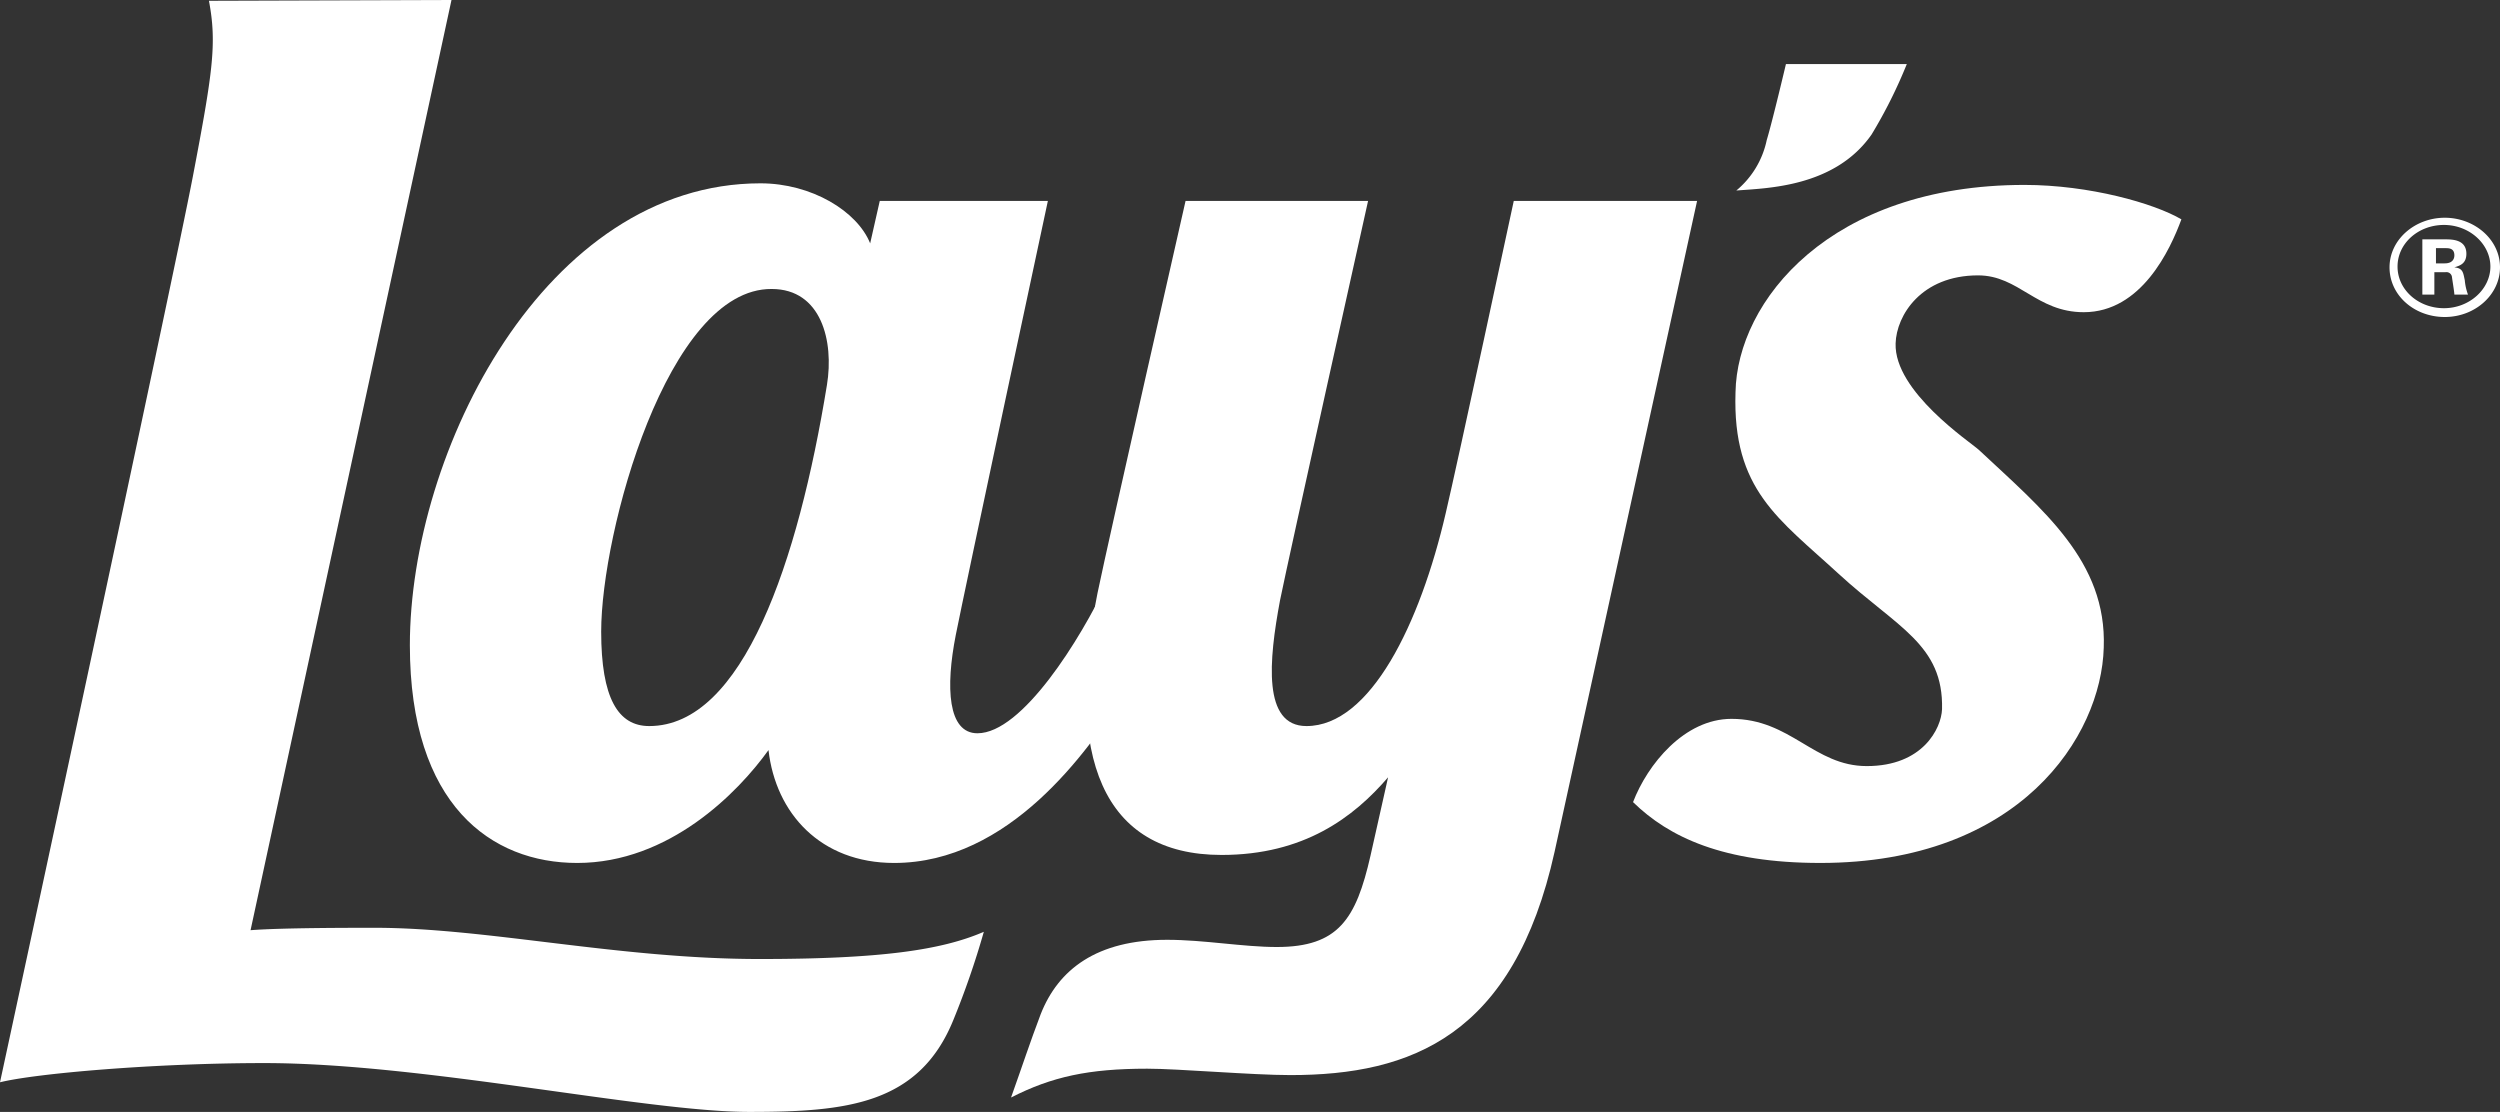 <svg id="Calque_1" data-name="Calque 1" xmlns="http://www.w3.org/2000/svg" viewBox="0 0 312.3 138.9"><rect x="0" y="0" width="312.3" height="138.9" fill="#333333" stroke="none"/><defs><style>.cls-1{fill:#fff;}</style></defs><path class="cls-1" d="M412.4,218.9c0,3.4-3.1,6.2-6.9,6.2s-6.9-2.7-6.9-6.2,3.2-6.2,6.9-6.2S412.4,215.4,412.4,218.9Zm-12.8-.1c0,2.9,2.6,5.2,5.8,5.2s5.8-2.4,5.8-5.2-2.6-5.2-5.8-5.2S399.6,215.9,399.6,218.8Zm3.2-3.4h2.7c.9,0,2.7,0,2.7,1.8,0,1.3-.9,1.5-1.5,1.7,1.1.1,1.1.7,1.3,1.6a6.91,6.91,0,0,0,.4,1.8h-1.7c0-.3-.3-2.1-.3-2.2a.7.7,0,0,0-.8-.6h-1.4v2.8h-1.5v-6.9Zm1.5,3h1.2c1,0,1.2-.6,1.2-1,0-.9-.7-.9-1.1-.9h-1.2v1.9Z" transform="translate(-100.1 -185.5)"/><path class="cls-1" d="M323.2,193.5h15.1a61.06,61.06,0,0,1-4.4,8.8c-4.6,6.6-13.1,6.7-16.9,7a11.14,11.14,0,0,0,3.8-6.3C321.5,200.7,323.2,193.5,323.2,193.5Z" transform="translate(-100.1 -185.5)"/><path class="cls-1" d="M156.5,185.5,131.4,301.7c3.9-.3,12.4-.3,15.5-.3,14,0,30.5,3.9,48.1,3.9,15,0,22.7-1.1,28-3.4a105,105,0,0,1-3.8,11c-4.3,10.6-13.4,11.5-25.5,11.5-13,0-40.7-6.1-60.6-6.1-13.7,0-28.6,1.3-33,2.4,0,0,21.6-100.1,24.1-113.2s3-16.6,2-21.9Z" transform="translate(-100.1 -185.5)"/><path class="cls-1" d="M248.2,210.6H271s-10,44.9-11,49.9c-1.4,7.5-2.2,15.7,3.3,15.7,8,0,14.2-12.8,17.4-26.6,1.4-5.9,8.5-39,8.5-39h22.9s-16.1,73.5-17.8,81.3c-5.1,23-17.9,27.9-33,27.9-4.8,0-14-.8-17.9-.8-7.3,0-11.9,1-17,3.6,1.5-4.2,2.3-6.7,3.7-10.4,2.2-5.6,7-9.3,15.8-9.3,4.6,0,9.5.9,13.7.9,7.7,0,9.9-3.5,11.7-11.4.5-2.3,1.7-7.5,2.2-9.8-4.3,5-10.5,9.7-20.8,9.7-14.9,0-19.6-12.3-15.5-32.7C238.6,252.8,248.2,210.6,248.2,210.6Z" transform="translate(-100.1 -185.5)"/><path class="cls-1" d="M353,208.6c8.1,0,16.2,2.3,19.6,4.3-1.4,3.8-5,11.6-12.2,11.6-5.9,0-8.1-4.6-13.2-4.6-7.1,0-10.2,5-10.3,8.5-.2,6,9.3,12.3,10.4,13.3,8,7.5,16,13.9,15.6,24.7-.3,11.1-10.5,26.9-35.4,26.9-12.1,0-18.9-3.2-23.4-7.6,1.8-4.7,6.4-10.4,12.3-10.4,7.4,0,10.3,5.9,16.9,5.9,7,0,9.3-4.7,9.4-7.1.2-8.1-5.6-10.2-12.9-16.9-7.5-6.9-13.3-10.5-12.9-22.7C317.1,223.1,328.7,208.6,353,208.6Z" transform="translate(-100.1 -185.5)"/><path class="cls-1" d="M210,210.6h21c-.1.4-10.5,49.1-11.5,54.2-1.3,6.6-1,12.3,2.7,12.3,5.6,0,12.9-11.8,16.2-18.8,3-6.3,3.9,11.3,1.9,14.3-4.3,6.7-14.1,20.7-28.5,20.7-9.2,0-14.8-6.2-15.7-14.1-3.8,5.3-12.4,14.1-23.9,14.1-10.7,0-20.9-7.2-20.9-27.2,0-24.2,16.9-57.7,43.8-57.7,6.4,0,12.1,3.5,13.7,7.5Zm-34.8,53.8c0,8.3,2.1,11.8,6,11.8,11.7,0,18.6-20.5,22.2-42.6.9-5.5-.7-12-6.9-12C183.5,221.5,175.2,252,175.2,264.4Z" transform="translate(-100.1 -185.5)"/></svg>